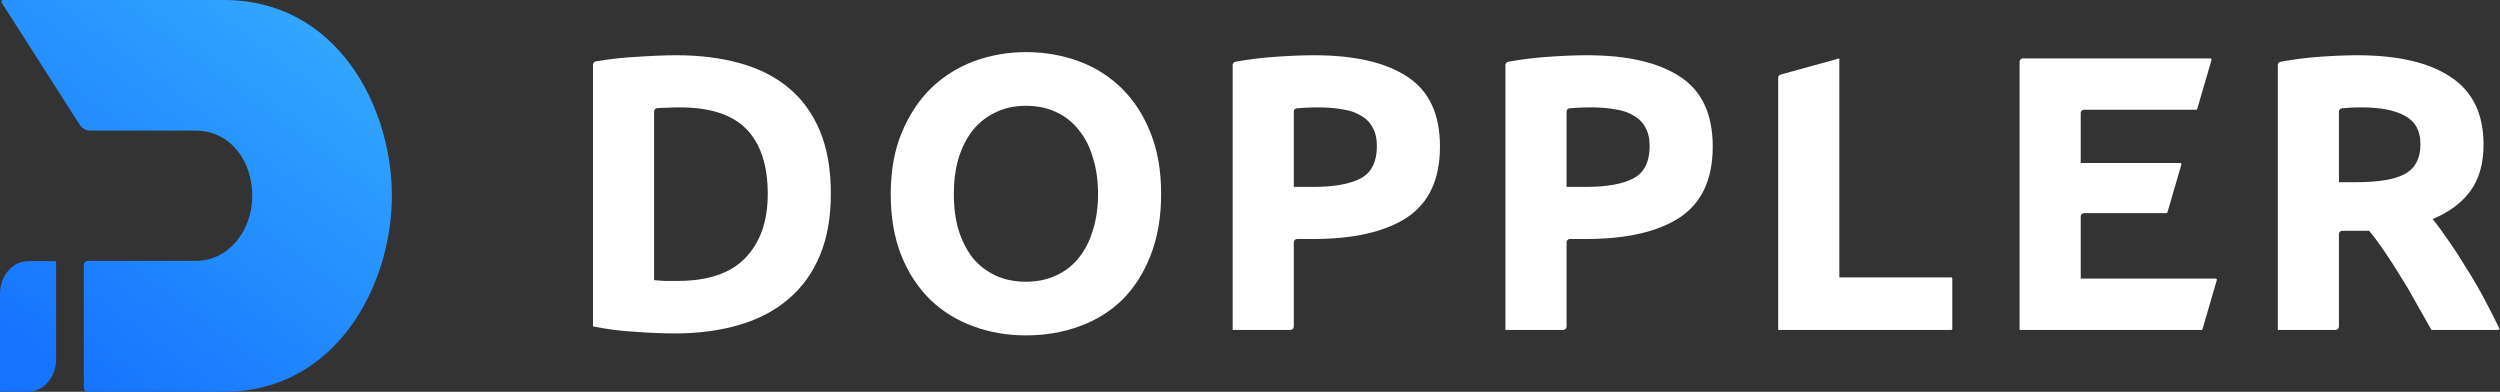 <svg width="2865" height="449" viewBox="0 0 2865 449" fill="none" xmlns="http://www.w3.org/2000/svg">
<rect x="0" y="0" width="2865" height="449" fill="#333333" stroke="none"/>
<path d="M749.615 321.047C752.909 321.347 756.651 321.646 760.843 321.945C765.334 321.945 770.573 321.945 776.561 321.945C811.59 321.945 837.487 313.115 854.253 295.454C871.319 277.794 879.852 253.398 879.852 222.267C879.852 189.64 871.768 164.945 855.601 148.182C839.433 131.42 813.835 123.038 778.806 123.038C774.016 123.038 769.076 123.188 763.986 123.487C760.134 123.487 756.454 123.659 752.944 124.002C751.035 124.188 749.615 125.818 749.615 127.737V321.047ZM952.155 222.267C952.155 249.207 947.964 272.705 939.581 292.76C931.198 312.816 919.222 329.429 903.653 342.599C888.384 355.77 869.672 365.648 847.517 372.233C825.362 378.819 800.512 382.111 772.968 382.111C760.394 382.111 745.723 381.513 728.957 380.315C712.191 379.417 695.725 377.322 679.557 374.029V74.139C679.557 72.293 680.873 70.709 682.691 70.389C697.888 67.715 713.61 65.957 729.855 65.117C747.52 63.92 762.639 63.321 775.214 63.321C801.86 63.321 825.961 66.315 847.517 72.301C869.373 78.288 888.085 87.717 903.653 100.588C919.222 113.46 931.198 129.923 939.581 149.978C947.964 170.034 952.155 194.13 952.155 222.267Z" fill="white"/>
<path d="M1093.08 222.267C1093.08 237.533 1094.88 251.303 1098.47 263.575C1102.36 275.848 1107.75 286.474 1114.64 295.454C1121.82 304.135 1130.51 310.87 1140.69 315.659C1150.86 320.449 1162.54 322.843 1175.71 322.843C1188.59 322.843 1200.12 320.449 1210.29 315.659C1220.77 310.87 1229.46 304.135 1236.34 295.454C1243.53 286.474 1248.92 275.848 1252.51 263.575C1256.4 251.303 1258.35 237.533 1258.35 222.267C1258.35 207.001 1256.4 193.232 1252.51 180.959C1248.92 168.387 1243.53 157.761 1236.34 149.08C1229.46 140.1 1220.77 133.216 1210.29 128.426C1200.12 123.637 1188.59 121.242 1175.71 121.242C1162.54 121.242 1150.86 123.787 1140.69 128.875C1130.51 133.665 1121.82 140.549 1114.64 149.529C1107.75 158.21 1102.36 168.836 1098.47 181.408C1094.88 193.681 1093.08 207.301 1093.08 222.267ZM1330.65 222.267C1330.65 248.908 1326.61 272.406 1318.53 292.76C1310.74 312.816 1299.96 329.728 1286.19 343.497C1272.42 356.967 1255.95 367.145 1236.79 374.029C1217.93 380.914 1197.57 384.356 1175.71 384.356C1154.46 384.356 1134.4 380.914 1115.54 374.029C1096.67 367.145 1080.21 356.967 1066.14 343.497C1052.06 329.728 1040.99 312.816 1032.9 292.76C1024.82 272.406 1020.78 248.908 1020.78 222.267C1020.78 195.627 1024.97 172.279 1033.35 152.223C1041.74 131.869 1052.96 114.807 1067.03 101.037C1081.41 87.268 1097.87 76.941 1116.43 70.056C1135.3 63.172 1155.06 59.729 1175.71 59.729C1196.97 59.729 1217.03 63.172 1235.89 70.056C1254.75 76.941 1271.22 87.268 1285.29 101.037C1299.36 114.807 1310.44 131.869 1318.53 152.223C1326.61 172.279 1330.65 195.627 1330.65 222.267Z" fill="white"/>
<path d="M1506.04 63.321C1552.44 63.321 1588.07 71.553 1612.92 88.016C1637.77 104.18 1650.2 130.821 1650.2 167.938C1650.2 205.355 1637.62 232.445 1612.47 249.207C1587.32 265.671 1551.4 273.902 1504.69 273.902H1486.51C1484.4 273.902 1482.69 275.616 1482.69 277.73V374.239C1482.69 376.355 1480.97 378.07 1478.85 378.07H1412.63V74.556C1412.63 72.725 1413.92 71.147 1415.72 70.811C1430.08 68.132 1445.21 66.234 1461.13 65.117C1478.19 63.92 1493.16 63.321 1506.04 63.321ZM1510.53 123.038C1505.44 123.038 1500.35 123.188 1495.26 123.487C1491.95 123.694 1488.93 123.901 1486.2 124.107C1484.21 124.257 1482.69 125.917 1482.69 127.908V214.185H1504.69C1528.94 214.185 1547.2 210.893 1559.48 204.307C1571.75 197.722 1577.89 185.449 1577.89 167.489C1577.89 158.809 1576.25 151.625 1572.95 145.937C1569.96 140.25 1565.47 135.76 1559.48 132.467C1553.79 128.875 1546.76 126.481 1538.37 125.283C1529.99 123.787 1520.71 123.038 1510.53 123.038Z" fill="white"/>
<path d="M1818.63 63.321C1865.04 63.321 1900.66 71.553 1925.51 88.016C1950.36 104.18 1962.79 130.821 1962.79 167.938C1962.79 205.355 1950.21 232.445 1925.06 249.207C1899.91 265.671 1863.99 273.902 1817.28 273.902H1799.1C1796.99 273.902 1795.28 275.616 1795.28 277.73V374.239C1795.28 376.355 1793.56 378.07 1791.45 378.07H1725.22V74.554C1725.22 72.724 1726.51 71.147 1728.31 70.811C1742.67 68.132 1757.8 66.234 1773.72 65.117C1790.79 63.92 1805.76 63.321 1818.63 63.321ZM1823.12 123.038C1818.03 123.038 1812.94 123.188 1807.85 123.487C1804.54 123.694 1801.52 123.901 1798.79 124.107C1796.8 124.257 1795.28 125.917 1795.28 127.908V214.185H1817.28C1841.53 214.185 1859.8 210.893 1872.07 204.307C1884.35 197.722 1890.48 185.449 1890.48 167.489C1890.48 158.809 1888.84 151.625 1885.54 145.937C1882.55 140.25 1878.06 135.76 1872.07 132.467C1866.38 128.875 1859.35 126.481 1850.96 125.283C1842.58 123.787 1833.3 123.038 1823.12 123.038Z" fill="white"/>
<path d="M2236.06 317.904C2236.76 317.904 2237.33 318.476 2237.33 319.18V376.794C2237.33 377.499 2236.76 378.07 2236.06 378.07H2037.81V89.141C2037.81 87.419 2038.96 85.909 2040.62 85.451L2107.87 66.913V317.904H2236.06Z" fill="white"/>
<path d="M2314.44 378.07V70.741C2314.44 68.627 2316.15 66.913 2318.27 66.913H2533.24C2534.09 66.913 2534.7 67.73 2534.47 68.547L2518.03 124.814C2517.87 125.358 2517.37 125.732 2516.81 125.732H2388.33C2386.21 125.732 2384.5 127.446 2384.5 129.56V186.796H2498.66C2499.51 186.796 2500.12 187.613 2499.89 188.429L2483.89 243.349C2483.73 243.894 2483.23 244.268 2482.66 244.268H2388.33C2386.21 244.268 2384.5 245.982 2384.5 248.096V319.251H2539.22C2540.07 319.251 2540.68 320.067 2540.45 320.883L2524.11 377.15C2523.95 377.695 2523.45 378.07 2522.88 378.07H2314.44Z" fill="white"/>
<path d="M2701.53 63.321C2748.24 63.321 2784.01 71.703 2808.86 88.465C2833.71 104.929 2846.14 130.671 2846.14 165.693C2846.14 187.545 2841.05 205.355 2830.87 219.124C2820.99 232.594 2806.62 243.221 2787.76 251.003C2794.04 258.786 2800.63 267.766 2807.52 277.943C2814.4 287.821 2821.14 298.298 2827.73 309.373C2834.61 320.149 2841.2 331.524 2847.49 343.497C2853.44 354.548 2858.99 365.465 2864.13 376.248C2864.54 377.094 2863.92 378.07 2862.98 378.07H2787.16C2786.7 378.07 2786.27 377.82 2786.04 377.417C2780.47 367.451 2774.75 357.342 2768.89 347.089C2763.21 336.613 2757.22 326.435 2750.93 316.557C2744.94 306.679 2738.96 297.4 2732.97 288.719C2726.98 279.739 2720.99 271.657 2715 264.473H2684.25C2682.14 264.473 2680.42 266.187 2680.42 268.301V374.239C2680.42 376.355 2678.71 378.07 2676.59 378.07H2610.37V74.554C2610.37 72.724 2611.66 71.147 2613.46 70.81C2627.76 68.132 2642.44 66.234 2657.52 65.117C2673.99 63.92 2688.66 63.321 2701.53 63.321ZM2705.57 123.038C2700.48 123.038 2695.84 123.188 2691.65 123.487C2689.01 123.691 2686.44 123.894 2683.93 124.097C2681.95 124.258 2680.42 125.917 2680.42 127.908V208.797H2700.18C2726.53 208.797 2745.39 205.505 2756.77 198.919C2768.15 192.334 2773.83 181.109 2773.83 165.244C2773.83 149.978 2768 139.202 2756.32 132.916C2744.94 126.331 2728.03 123.038 2705.57 123.038Z" fill="white"/>
<path fill-rule="evenodd" clip-rule="evenodd" d="M3.26 0C1.849 0 0.997 1.559 1.756 2.748L91.46 143.126C94.08 147.225 98.572 149.706 103.436 149.706H224.381C264.296 149.706 289.248 184.991 289.102 224.5C288.956 264.009 262.365 298.943 224.381 298.943H100.766C98.141 298.943 96.062 301.07 96.062 303.694V444.253C96.062 446.875 98.157 449 100.779 449H256.616C385.125 449 449.013 327.101 449.091 224.5C449.169 121.899 386.029 0 256.616 0H3.26ZM63.037 299.293H32.157C14.397 299.293 0 316.043 0 336.705V396.003V447.664C0 448.369 0.571 448.94 1.276 448.94H32.157C49.916 448.94 64.313 432.19 64.313 411.528V300.569C64.313 299.864 63.742 299.293 63.037 299.293Z" fill="url(#paint0_linear)"/>
<defs>
<linearGradient id="paint0_linear" x1="358.45" y1="-14.932" x2="41.17" y2="410.709" gradientUnits="userSpaceOnUse">
<stop stop-color="#33A9FF"/>
<stop offset="1" stop-color="#1673FF"/>
</linearGradient>
</defs>
</svg>
